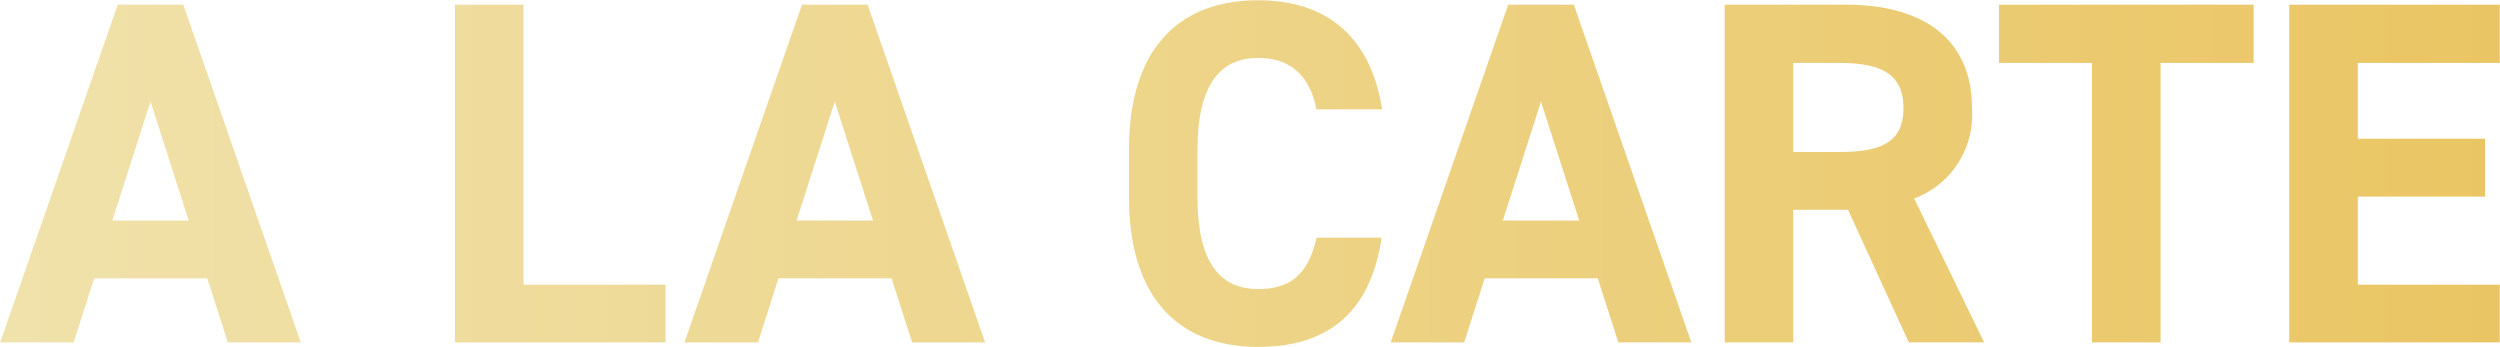 <svg xmlns="http://www.w3.org/2000/svg" xmlns:xlink="http://www.w3.org/1999/xlink" width="165.969" height="23.04" viewBox="0 0 165.969 23.04">
<defs>
    <style>
      .cls-1 {
        fill: url(#Gradient1);
        fill-rule: evenodd;
      }
    </style>
    <linearGradient id="Gradient1" x1="0" x2="1" y1="0" y2="0">
      <stop offset="0%" stop-color="#f0e2ab" />
      <stop offset="100%" stop-color="#eac563" />
    </linearGradient>
  </defs>
  <path class="cls-1" d="M652.034,4432.32h7.508l1.365,4.25h4.843l-7.8-22.42h-4.355l-7.8,22.42h4.875Zm6.273-3.84h-5.07l2.535-7.9Zm17.679-14.33v22.42h13.976v-3.83h-9.426v-18.59h-4.55Zm21.476,18.17h7.508l1.365,4.25h4.843l-7.8-22.42h-4.356l-7.8,22.42H696.1Zm6.273-3.84h-5.07l2.535-7.9Zm33.8-7.38c-0.747-4.81-3.672-7.24-8.223-7.24-5.3,0-8.58,3.25-8.58,9.91v3.18c0,6.63,3.283,9.92,8.58,9.92q7.119,0,8.191-7.25H733.18c-0.52,2.34-1.657,3.41-3.868,3.41-2.7,0-4.03-2.01-4.03-6.08v-3.18c0-4.06,1.333-6.08,4.03-6.08,2.113,0,3.413,1.14,3.868,3.41h4.355Zm6.811,11.22h7.508l1.365,4.25h4.843l-7.8-22.42h-4.355l-7.8,22.42h4.875Zm6.273-3.84h-5.07l2.535-7.9Zm22.24-1.46a5.928,5.928,0,0,0,3.835-6.01c0-4.46-3.087-6.86-8.385-6.86h-8.028v22.42h4.55v-8.8h3.64l4.031,8.8h5Zm-8.028-9h3.055c2.86,0,4.258.78,4.258,2.99s-1.365,2.92-4.258,2.92h-3.055v-5.91Zm13.659,0h6.175v18.55h4.551v-18.55h6.175v-3.87h-16.9v3.87Zm19.269,18.55h13.976v-3.83H802.31v-5.85h8.45v-3.84h-8.45v-5.03h9.425v-3.87H797.759v22.42Z" transform="translate(-645.781 -4413.84)"/>
</svg>
